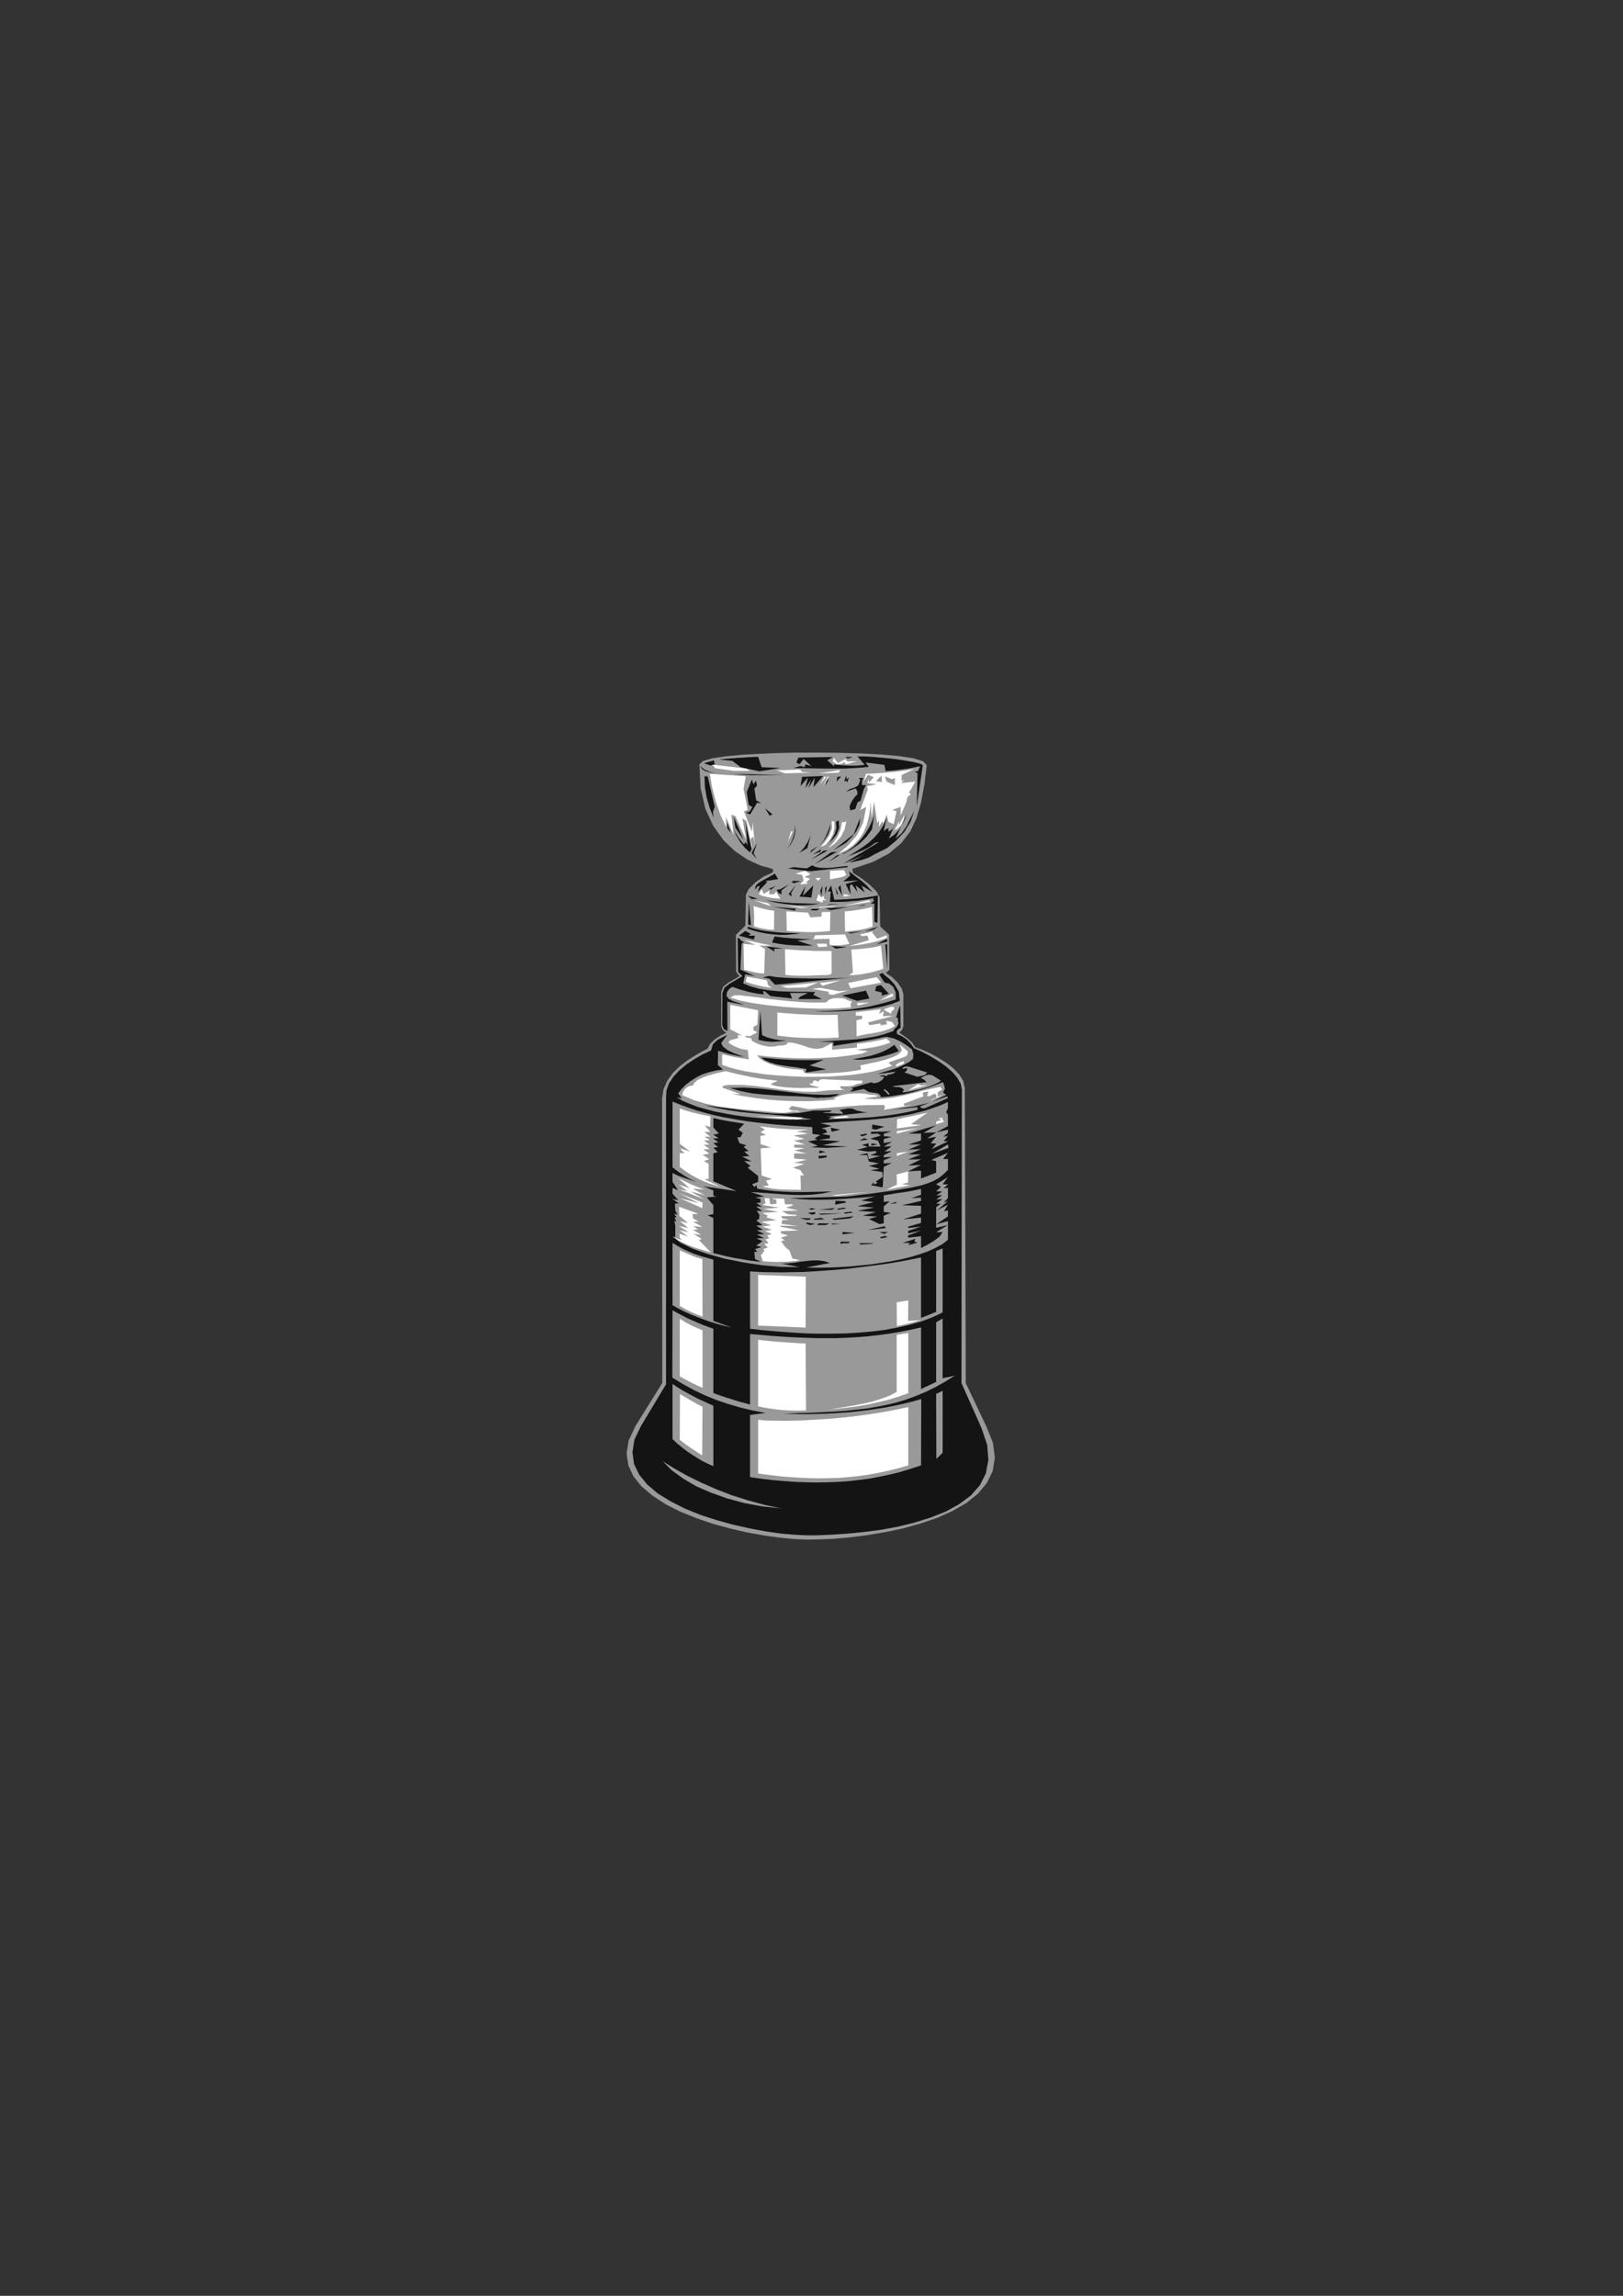 <?xml version="1.0" encoding="utf-8"?>
<!-- Created by UniConvertor 2.0rc4 (https://sk1project.net/) -->
<svg xmlns="http://www.w3.org/2000/svg" height="841.89pt" viewBox="0 0 595.276 841.89" width="595.276pt" version="1.1" xmlns:xlink="http://www.w3.org/1999/xlink" id="b0c66e1e-f612-11ea-a76b-dcc15c148e23">

<rect x="0" y="0" width="595.276" height="841.89" fill="#333333" stroke="none"/>

<g>
	<path style="fill:#999999;" d="M 256.526,280.329 L 257.75,279.105 261.134,278.097 265.958,277.377 271.934,276.801 278.486,276.441 285.038,276.153 291.23,276.009 296.486,276.009 301.886,276.009 308.51,276.081 315.638,276.297 322.838,276.657 329.462,277.233 334.934,278.025 338.606,279.177 339.902,280.617 339.038,287.817 337.814,294.297 336.158,299.985 333.854,304.953 330.47,309.273 326.006,313.017 320.102,316.113 312.614,318.633 312.758,319.353 312.83,320.073 315.854,322.017 319.022,324.465 321.542,326.985 322.622,329.073 322.838,339.729 326.078,342.753 326.222,355.641 324.926,356.793 327.158,358.305 329.246,360.321 330.758,362.553 331.334,364.569 331.334,376.305 330.902,377.601 329.822,378.681 331.478,379.833 332.99,380.913 334.43,382.209 335.654,384.009 338.03,384.873 340.838,386.097 343.79,387.681 346.814,389.553 349.55,391.641 351.782,393.945 353.294,396.393 353.87,398.985 354.23,507.201 361.718,522.969 364.166,529.017 364.886,534.561 364.094,539.457 361.934,543.849 358.694,547.737 354.374,551.193 349.262,554.145 343.574,556.665 337.382,558.753 330.902,560.553 324.278,561.921 317.726,563.001 311.462,563.793 305.558,564.297 300.23,564.513 295.694,564.585 291.158,564.369 285.974,563.865 280.286,563.073 274.166,561.993 267.902,560.553 261.566,558.825 255.446,556.737 249.542,554.361 244.142,551.625 239.39,548.529 235.358,545.145 232.334,541.401 230.462,537.369 229.814,532.905 230.606,528.153 233.054,522.969 242.918,507.129 242.846,402.945 243.35,399.417 244.79,396.249 246.806,393.441 249.326,390.993 252.062,388.905 254.87,387.105 257.39,385.665 259.55,384.513 260.486,382.713 262.286,381.057 264.374,379.689 266.39,378.753 265.094,377.745 264.518,376.305 264.518,363.777 265.238,361.833 267.038,360.393 269.198,359.169 271.286,357.945 270.494,357.081 269.99,356.289 269.918,342.825 273.374,339.441 273.59,328.137 274.598,326.049 277.118,323.529 280.214,321.369 283.166,320.073 283.67,319.353 283.31,318.633 278.774,317.337 274.094,315.177 269.486,312.081 265.238,307.977 261.566,302.793 258.686,296.529 256.958,289.041 256.526,280.329 Z M 285.326,318.561 L 282.014,317.841 279.71,316.761 278.27,315.177 277.55,312.873 279.638,312.873 279.782,314.961 281.006,316.473 282.95,317.409 284.966,317.841 285.038,316.905 283.094,316.041 282.302,316.257 281.654,316.113 281.078,315.825 280.574,315.465 280.07,313.449 280.43,311.289 279.782,312.225 275.966,298.689 278.126,295.089 282.374,299.841 283.238,307.401 283.238,299.697 284.246,303.657 283.958,298.833 286.766,299.337 286.19,309.921 285.758,310.857 285.038,311.721 284.174,312.369 283.238,312.873 283.814,310.857 284.75,309.057 285.182,300.345 284.822,303.513 284.462,306.969 283.454,310.065 280.934,312.081 280.574,313.233 281.078,314.385 282.158,314.097 282.95,313.377 283.238,314.025 284.174,313.017 285.182,312.297 287.774,300.489 289.646,301.209 288.422,310.425 285.326,313.593 284.606,314.313 283.814,315.897 288.206,312.225 287.702,313.233 286.838,314.097 286.046,315.033 285.83,316.257 286.334,316.401 286.838,314.817 289.646,311.865 291.446,308.481 292.238,304.593 292.094,300.417 290.798,303.945 290.15,300.489 285.83,296.745 286.478,295.377 285.326,294.369 284.894,292.065 282.59,290.049 284.102,289.833 287.774,291.849 284.894,288.753 286.19,287.025 285.326,286.377 284.246,288.897 282.95,288.033 283.094,286.521 282.014,288.033 282.59,284.865 292.67,284.649 291.23,288.753 294.11,284.361 293.318,288.753 295.982,285.081 294.686,289.041 295.262,291.201 298.358,293.361 297.782,294.153 300.734,296.169 299.294,296.673 299.294,297.969 301.31,297.969 301.022,296.169 301.958,295.665 301.526,295.017 304.622,294.873 305.918,293.865 302.822,289.545 303.974,289.185 304.838,284.865 306.638,285.729 305.918,288.249 308.078,285.585 307.574,288.753 308.798,287.025 310.454,286.881 310.742,288.033 308.942,287.817 310.31,289.185 309.086,289.401 309.302,290.337 306.638,289.689 309.302,294.585 308.654,295.233 308.294,296.169 309.302,296.673 310.094,297.321 310.598,297.897 311.246,298.545 311.894,298.905 312.614,298.833 312.686,300.345 313.118,299.121 313.478,297.969 313.766,299.985 313.406,302.145 312.758,304.233 311.822,306.177 305.27,311.289 307.79,308.913 309.374,307.041 310.598,304.593 311.246,302.001 310.814,299.337 309.302,300.129 306.422,299.193 303.614,300.993 299.15,300.057 297.566,301.425 297.926,301.857 300.302,301.209 300.806,304.449 301.526,302.433 302.966,303.009 303.974,301.857 303.47,304.305 302.534,306.465 301.094,308.409 299.006,310.065 296.918,310.209 298.214,302.865 297.134,304.881 296.702,303.801 295.406,307.833 293.75,310.857 291.662,313.233 289.142,315.465 289.142,314.817 289.502,314.241 288.134,315.105 287.774,316.545 288.71,316.041 289.286,317.985 285.974,318.489 289.862,319.281 288.134,324.321 286.694,324.321 285.254,324.177 283.886,323.817 282.806,323.097 285.83,322.953 286.118,322.233 285.542,320.433 285.326,318.561 Z" />
	<path style="fill:#141414;" d="M 295.478,563.001 L 291.23,562.785 286.262,562.353 280.79,561.561 274.958,560.481 268.91,559.113 262.862,557.457 256.886,555.513 251.198,553.209 245.942,550.545 241.262,547.665 237.374,544.353 234.422,540.753 232.55,536.865 231.974,532.545 232.694,527.937 235.07,522.969 244.286,507.633 244.286,402.441 244.43,399.849 245.366,397.257 247.022,394.809 249.182,392.505 251.774,390.345 254.654,388.401 257.678,386.673 260.774,385.233 261.494,382.929 263.15,381.345 265.094,380.337 266.75,379.473 264.518,382.497 265.166,383.793 266.822,385.089 269.414,386.313 272.942,387.537 270.134,387.105 267.182,386.457 264.806,385.737 263.366,385.305 263.294,390.561 265.166,392.217 262.502,392.577 259.91,393.225 257.534,394.017 255.374,395.097 253.358,396.393 251.558,397.761 250.046,399.273 248.75,400.929 250.046,402.801 248.102,402.369 250.334,403.665 252.854,404.745 255.662,405.825 258.686,406.689 261.926,407.553 265.31,408.201 268.766,408.849 272.294,409.353 275.894,409.785 279.422,410.073 282.878,410.361 286.19,410.505 289.43,410.577 292.454,410.577 295.19,410.577 297.71,410.433 293.534,409.785 289.286,409.353 284.966,408.921 280.574,408.561 276.11,408.201 271.718,407.769 267.254,407.121 262.862,406.329 258.398,405.321 263.366,405.969 268.406,406.617 273.518,407.337 278.63,407.913 283.67,408.345 288.71,408.417 293.606,408.057 298.286,407.265 305.054,407.193 304.694,407.553 304.118,407.841 303.398,407.841 302.606,407.841 301.814,408.057 309.302,408.489 308.798,407.697 307.862,407.049 309.446,406.761 311.102,406.473 312.686,406.545 314.126,407.193 316.502,407.769 319.022,407.985 321.686,407.841 324.35,407.553 327.014,407.049 329.75,406.545 332.414,406.113 335.078,405.753 340.838,404.385 337.382,405.753 338.102,406.401 339.254,406.401 347.678,402.657 347.39,402.009 341.918,404.025 347.03,401.505 345.878,400.569 346.598,399.201 346.238,397.833 345.878,396.825 343.286,397.833 340.478,398.841 337.598,399.705 334.646,400.497 331.622,401.217 328.598,401.721 325.574,402.153 322.694,402.369 323.126,402.153 322.406,401.145 321.254,400.785 319.814,400.641 318.518,400.353 316.862,399.345 315.638,399.561 314.414,399.849 313.046,400.137 311.678,400.281 312.974,399.345 312.182,398.985 320.822,396.537 319.382,396.897 320.606,397.257 322.118,396.897 323.486,396.105 324.35,394.881 323.486,394.737 322.55,394.809 323.126,394.449 323.774,394.305 324.494,394.377 325.07,394.665 325.718,394.089 326.654,393.945 327.662,393.657 328.526,393.009 321.83,393.873 323.486,393.297 325.214,392.793 326.942,392.289 328.67,391.713 330.326,391.065 331.91,390.273 333.494,389.409 334.862,388.329 335.006,386.601 334.502,384.801 332.342,383.217 330.254,381.921 327.95,380.841 325.214,380.193 323.342,380.481 322.622,380.697 320.822,381.057 318.374,381.489 315.422,381.993 312.398,382.497 309.59,382.929 307.286,383.289 305.702,383.577 305.63,382.137 300.374,381.993 303.758,381.777 307.214,381.561 310.67,381.345 314.126,381.129 317.582,380.697 320.966,380.121 324.35,379.257 327.59,378.105 328.166,377.241 329.03,376.377 329.534,375.369 329.318,374.145 329.39,373.425 328.67,373.065 329.39,370.761 330.182,368.601 330.326,376.881 329.174,377.673 328.886,378.321 329.03,379.185 330.902,380.049 332.486,381.129 333.926,382.569 335.222,384.369 338.246,385.737 341.342,387.393 344.294,389.193 346.958,391.065 349.334,393.153 351.134,395.241 352.358,397.401 352.79,399.561 352.646,507.201 359.99,523.689 362.078,529.881 362.51,535.425 361.574,540.321 359.414,544.641 356.102,548.385 351.854,551.553 346.886,554.289 341.27,556.521 335.294,558.393 329.03,559.905 322.694,561.057 316.43,561.849 310.382,562.425 304.766,562.785 299.726,563.001 295.478,563.001 Z" />
	<path style="fill:#999999;" d="M 275.102,541.689 L 275.102,518.865 280.79,518.145 275.966,517.209 271.43,516.129 267.038,514.833 262.79,513.393 258.686,511.737 254.582,509.793 250.622,507.633 246.59,505.185 246.662,480.489 248.606,481.569 250.406,482.505 252.206,483.441 254.006,484.233 255.806,485.025 257.678,485.817 259.622,486.537 261.638,487.257 261.638,510.801 263.294,511.449 264.95,512.025 266.678,512.601 268.406,513.105 270.134,513.681 271.862,514.185 273.518,514.617 275.102,515.049 275.102,489.201 279.422,489.561 283.598,489.921 287.702,490.209 291.662,490.425 295.55,490.569 299.366,490.713 303.182,490.713 306.926,490.713 310.598,490.569 314.342,490.353 318.086,490.065 321.902,489.633 325.718,489.129 329.678,488.481 333.71,487.689 337.814,486.753 337.814,509.361 343.358,506.769 343.358,484.881 345.734,483.513 345.734,505.401 350.198,504.465 346.598,506.697 342.998,508.713 339.47,510.441 336.014,511.881 332.486,513.177 328.958,514.257 325.43,515.121 321.758,515.841 318.014,516.489 314.126,516.921 310.166,517.353 305.99,517.641 301.67,517.857 297.134,518.073 292.382,518.217 287.414,518.433 290.294,518.505 293.246,518.577 296.198,518.577 299.294,518.505 302.39,518.433 305.486,518.289 308.654,518.073 311.894,517.857 315.062,517.497 318.302,517.137 321.614,516.633 324.854,516.129 328.094,515.481 331.406,514.761 334.646,513.969 337.886,513.033 337.814,537.369 334.07,538.593 330.326,539.745 326.582,540.681 322.766,541.473 319.022,542.193 315.206,542.697 311.318,543.129 307.43,543.417 303.542,543.561 299.582,543.633 295.622,543.561 291.59,543.417 287.558,543.129 283.454,542.769 279.278,542.265 275.102,541.689 Z" />
	<path style="fill:#ffffff;" d="M 278.054,540.321 L 278.054,520.665 279.134,520.737 280.646,520.881 282.662,520.953 284.966,520.953 287.702,521.025 290.798,520.953 294.182,520.881 297.854,520.665 301.742,520.449 305.774,520.161 310.094,519.729 314.558,519.225 319.094,518.577 323.702,517.857 328.382,516.993 333.134,515.985 333.134,537.369 329.318,538.449 325.574,539.385 321.83,540.177 318.158,540.825 314.486,541.329 310.886,541.689 307.286,541.977 303.83,542.049 300.374,542.121 296.99,542.049 293.678,541.905 290.366,541.689 287.198,541.473 284.102,541.113 281.006,540.753 278.054,540.321 Z" />
	<path style="fill:#999999;" d="M 261.638,537.657 L 259.838,536.865 257.894,535.929 255.95,534.777 254.006,533.553 252.062,532.257 250.19,530.817 248.318,529.305 246.662,527.721 246.662,507.489 248.462,508.713 250.334,509.865 252.278,510.945 254.15,511.953 256.094,512.961 257.966,513.825 259.838,514.689 261.638,515.481 261.638,537.657 Z" />
	<path style="fill:#ffffff;" d="M 257.534,533.697 L 255.518,532.401 253.43,531.033 251.414,529.593 249.326,528.009 249.398,511.233 251.486,512.457 253.574,513.681 255.59,514.833 257.678,515.913 257.534,533.697 Z" />
	<path style="fill:#999999;" d="M 343.358,511.161 L 345.734,510.009 345.734,532.761 343.43,534.993 343.358,511.161 Z" />
	<path style="fill:#ffffff;" d="M 304.046,516.921 L 306.998,516.417 310.166,515.913 313.478,515.337 316.862,514.689 320.174,513.897 323.342,512.889 326.294,511.809 328.886,510.441 328.886,489.489 333.134,488.841 333.134,510.873 329.534,512.169 326.006,513.249 322.478,514.113 319.022,514.905 315.422,515.553 311.822,516.057 308.006,516.489 304.046,516.921 Z" />
	<path style="fill:#ffffff;" d="M 278.054,515.697 L 278.054,491.289 280.286,491.577 282.446,491.793 284.678,492.009 286.838,492.153 288.998,492.297 291.158,492.441 293.318,492.585 295.478,492.657 295.622,517.209 293.246,517.281 291.014,517.281 288.926,517.209 286.838,517.065 284.822,516.849 282.662,516.561 280.43,516.201 278.054,515.697 Z" />
	<path style="fill:#ffffff;" d="M 249.326,504.753 L 249.326,483.585 251.414,484.881 253.502,486.033 255.59,486.969 257.678,487.833 257.678,508.929 255.59,507.993 253.502,506.985 251.342,505.833 249.326,504.753 Z" />
	<path style="fill:#999999;" d="M 275.102,487.257 L 275.102,466.233 278.774,466.449 282.518,466.521 286.406,466.593 290.366,466.521 294.326,466.449 298.358,466.233 302.462,465.945 306.566,465.657 310.598,465.297 314.702,464.793 318.734,464.289 322.694,463.785 326.582,463.209 330.47,462.561 334.214,461.841 337.814,461.121 337.814,483.297 343.358,481.065 343.358,458.745 345.734,457.809 345.734,481.281 341.918,483.081 337.886,484.593 333.566,485.817 329.102,486.825 324.494,487.689 319.742,488.265 314.918,488.697 310.094,488.985 305.27,489.057 300.518,489.057 295.838,488.985 291.302,488.697 286.91,488.409 282.734,488.049 278.774,487.689 275.102,487.257 Z" />
	<path style="fill:#ffffff;" d="M 278.054,486.105 L 278.054,467.529 295.55,468.177 295.478,486.825 278.054,486.105 Z" />
	<path style="fill:#ffffff;" d="M 328.958,486.249 L 328.886,477.537 333.134,476.889 333.062,484.377 337.814,484.089 335.582,484.665 333.35,485.313 331.19,485.817 328.958,486.249 Z" />
	<path style="fill:#999999;" d="M 246.662,478.617 L 246.662,455.793 248.606,456.945 250.55,458.025 252.422,458.889 254.294,459.681 256.166,460.329 257.966,460.905 259.838,461.409 261.638,461.913 261.638,484.377 268.19,486.753 265.598,486.177 262.718,485.385 259.694,484.449 256.598,483.297 253.646,482.145 250.91,480.921 248.534,479.697 246.662,478.617 Z" />
	<path style="fill:#ffffff;" d="M 249.326,478.905 L 249.326,458.529 251.486,459.465 253.502,460.329 255.518,461.121 257.606,461.697 257.678,482.793 255.518,482.001 253.502,481.137 251.486,480.129 249.326,478.905 Z" />
	<path style="fill:#ffffff;" d="M 344.222,473.001 L 344.51,460.329 344.222,473.001 Z" />
	<path style="fill:#999999;" d="M 246.662,453.489 L 247.67,453.633 247.67,449.241 247.31,447.657 248.102,447.945 247.382,446.433 248.102,446.433 247.31,445.065 248.534,445.425 247.742,444.129 247.526,441.393 248.894,441.249 246.662,439.665 248.75,440.097 246.662,437.721 246.662,435.633 248.678,436.425 246.662,433.401 246.662,430.161 248.75,431.169 251.054,431.961 253.358,432.753 255.59,433.473 253.286,432.465 251.054,431.169 248.822,429.729 246.662,428.073 246.662,403.953 249.542,405.105 252.422,406.185 255.446,407.193 258.47,408.057 261.566,408.849 264.734,409.569 267.902,410.145 271.142,410.721 274.454,411.225 277.766,411.657 281.078,412.017 284.462,412.377 287.774,412.665 291.158,412.881 294.542,413.097 297.926,413.313 297.998,415.833 300.878,416.193 298.79,417.417 299.798,417.993 296.342,418.569 299.942,420.153 297.494,420.729 303.254,420.945 310.958,420.441 301.67,420.009 308.15,418.497 300.374,417.993 304.406,417.417 304.406,416.337 301.454,415.905 303.398,415.257 302.75,414.177 301.238,413.817 305.054,412.881 300.878,411.873 303.758,411.657 306.71,411.441 309.662,411.225 312.614,411.081 315.566,410.865 318.59,410.649 321.614,410.361 324.638,410.073 327.59,409.713 330.542,409.209 333.494,408.705 336.446,407.985 339.326,407.265 342.134,406.329 344.942,405.321 347.678,404.097 347.678,406.329 347.03,407.913 347.678,408.705 347.678,412.953 343.358,415.257 347.678,414.249 347.678,415.401 345.95,416.841 347.678,416.553 346.166,418.425 347.678,418.569 341.774,421.377 343.358,419.361 341.342,419.217 343.358,416.841 340.046,417.489 343.358,415.257 338.75,415.401 343.358,412.665 333.206,415.689 337.814,415.689 337.814,418.209 333.134,419.721 337.814,419.649 333.134,421.593 337.814,421.377 333.134,423.321 337.814,423.321 333.134,425.193 337.814,425.121 333.134,427.425 337.814,427.209 333.134,429.513 337.814,429.297 337.814,432.177 343.358,430.017 343.358,425.841 341.63,425.337 347.678,422.745 345.878,425.049 347.678,424.977 347.678,429.009 346.094,430.593 344.366,431.961 342.422,433.041 340.334,433.905 338.102,434.625 335.87,435.129 333.566,435.633 331.334,435.993 328.742,436.425 326.222,436.785 323.558,437.145 320.966,437.505 318.302,437.865 315.71,438.153 313.046,438.513 310.454,438.801 289.574,439.377 293.462,439.737 297.35,439.953 301.238,439.953 305.198,439.881 309.086,439.665 313.046,439.377 317.006,439.089 320.966,438.729 315.854,440.241 320.462,440.817 314.558,442.329 320.606,442.833 314.558,443.985 321.254,444.489 316.358,445.785 321.758,446.145 318.734,447.009 322.55,448.881 324.134,448.593 324.134,445.785 326.654,444.777 324.134,444.417 324.134,442.401 326.294,440.529 324.134,440.745 324.134,438.369 325.214,438.153 326.654,437.937 328.31,437.649 330.254,437.361 332.27,437.073 334.214,436.713 336.086,436.353 337.814,435.993 337.814,438.153 334.214,439.377 337.814,439.161 337.814,440.385 330.83,441.969 337.814,442.185 337.814,445.065 331.19,447.153 337.814,446.505 337.814,448.449 333.062,449.817 333.134,450.321 337.814,449.817 333.062,451.401 333.134,452.265 337.814,451.257 333.062,453.057 333.134,453.849 337.814,453.345 337.814,457.665 340.046,456.513 342.494,455.073 344.582,453.489 345.734,451.833 343.358,451.833 347.678,449.241 343.358,450.249 343.358,442.689 344.942,441.465 343.358,441.393 345.662,439.665 343.358,439.881 345.59,438.225 343.358,438.441 345.59,436.929 343.358,436.857 345.086,435.273 343.358,434.265 347.678,431.673 345.734,434.265 347.678,434.337 346.094,435.777 347.678,435.561 347.678,439.377 346.094,440.961 347.678,440.457 344.87,442.833 343.358,443.985 347.678,441.753 346.238,444.201 347.678,443.841 347.678,446.073 343.358,448.953 347.678,447.801 347.678,454.641 345.662,456.225 343.142,457.593 340.334,458.889 337.238,459.969 333.854,460.977 330.326,461.841 326.582,462.561 322.838,463.137 318.95,463.713 315.134,464.073 311.462,464.433 307.862,464.649 304.406,464.793 301.238,464.865 298.286,464.865 295.766,464.793 304.406,463.137 302.39,462.489 300.302,462.201 298.07,462.201 295.838,462.417 293.462,462.705 291.158,463.065 288.854,463.281 286.622,463.353 293.246,464.649 286.622,464.577 279.638,464.001 272.582,462.921 265.742,461.553 259.478,459.825 254.006,457.881 249.614,455.721 246.662,453.489 Z" />
	<path style="fill:#ffffff;" d="M 279.782,462.489 L 279.062,460.329 280.43,458.601 279.926,458.097 281.582,457.449 280.286,456.153 281.942,455.865 280.718,454.497 282.086,454.137 281.366,453.057 283.094,452.481 280.574,451.473 283.094,450.969 279.566,449.817 282.806,449.313 279.206,448.017 284.75,447.441 281.078,446.433 281.582,445.785 279.566,444.777 285.542,444.417 279.926,443.337 285.758,442.833 279.638,441.897 280.79,441.249 280.43,439.377 282.158,439.449 282.518,441.609 284.75,441.465 284.75,439.953 283.598,439.665 283.742,440.817 283.454,439.449 287.63,439.593 287.918,441.609 290.438,441.609 290.942,441.969 288.278,442.833 292.742,443.913 286.766,444.129 288.926,445.281 292.238,445.497 291.95,445.857 286.478,446.001 286.91,446.793 289.574,447.297 286.91,447.441 286.622,448.809 292.598,449.601 286.262,449.457 286.19,449.817 292.958,451.185 286.406,451.473 286.406,452.265 288.998,453.057 286.406,453.849 287.774,454.785 286.478,455.145 287.918,457.161 289.574,458.601 290.582,461.481 293.39,462.129 291.662,462.417 289.934,462.561 288.206,462.705 286.478,462.705 284.822,462.777 283.094,462.705 281.438,462.633 279.782,462.489 Z" />
	<path style="fill:#141414;" d="M 279.134,462.705 L 276.83,462.489 274.526,462.201 272.222,461.769 269.918,461.409 267.686,460.977 265.526,460.473 263.51,459.969 261.638,459.537 261.638,446.649 259.55,445.641 261.638,445.209 261.638,441.897 259.19,439.089 262.79,438.801 261.638,438.513 261.638,436.569 258.038,435.057 270.206,436.785 261.638,433.185 261.638,422.961 263.222,422.457 261.638,420.873 263.366,420.657 261.638,419.217 263.51,418.857 261.494,417.489 263.582,417.417 261.638,416.049 263.654,415.689 261.638,413.457 261.638,410.001 264.446,410.649 267.182,411.153 269.99,411.585 272.942,412.089 270.854,414.249 272.438,415.401 271.574,417.057 270.422,417.057 271.214,419.217 273.734,420.009 272.726,420.585 274.526,422.097 272.942,422.313 274.886,423.969 272.222,424.113 275.678,425.913 272.942,425.769 275.246,427.569 274.238,428.217 278.054,431.241 278.054,433.401 275.894,434.265 276.686,435.345 277.406,434.553 277.766,435.921 281.006,436.425 284.318,436.785 287.774,437.001 291.23,437.145 294.758,437.145 298.286,437.073 301.814,437.001 305.27,436.929 301.598,437.649 297.926,438.081 294.182,438.225 290.438,438.153 286.694,437.937 282.95,437.649 279.134,437.361 275.39,437.145 280.286,438.729 277.046,439.161 278.918,439.665 278.99,440.961 277.406,441.177 279.566,442.545 277.334,442.401 279.566,444.129 277.55,443.985 278.558,445.497 278.414,447.009 277.406,447.585 279.638,449.241 277.334,449.457 279.854,450.969 277.55,451.185 280.43,452.553 277.55,452.697 280.214,453.993 277.478,454.137 279.638,455.145 277.334,456.801 279.35,457.305 276.974,458.025 277.766,459.105 276.686,459.033 276.902,461.697 279.134,462.705 Z" />
	<path style="fill:#ffffff;" d="M 260.702,459.249 L 258.686,458.673 256.742,458.097 255.014,457.593 253.358,456.945 251.774,456.297 250.19,455.577 248.75,454.785 247.31,453.849 250.046,454.785 249.326,453.849 249.182,452.409 252.422,453.489 249.254,451.113 252.566,451.905 249.038,449.601 252.422,450.321 249.326,447.801 252.35,448.521 249.182,445.857 249.038,442.545 256.238,445.137 254.006,445.209 254.222,446.793 256.238,447.945 254.15,448.017 257.678,449.961 254.222,449.601 256.022,450.825 254.15,450.969 257.174,452.841 254.366,452.481 257.318,454.281 256.382,454.785 260.702,459.249 Z" />
	<path style="fill:#141414;" d="M 333.062,456.657 L 333.854,455.793 331.046,455.793 335.726,454.281 335.366,455.289 336.518,455.649 333.062,456.657 Z" />
	<path style="fill:#141414;" d="M 315.638,456.369 L 315.134,455.865 320.606,455.865 319.382,456.153 318.158,456.225 316.934,456.297 315.638,456.369 Z" />
	<path style="fill:#141414;" d="M 308.51,456.153 L 308.222,455.793 308.51,455.289 311.822,455.433 311.246,455.865 310.382,455.937 309.446,455.865 308.51,456.153 Z" />
	<path style="fill:#141414;" d="M 294.398,454.641 L 289.646,453.849 294.398,454.641 Z" />
	<path style="fill:#141414;" d="M 323.126,454.137 L 322.838,453.705 324.638,453.201 325.502,453.633 323.126,454.137 Z" />
	<path style="fill:#141414;" d="M 309.014,452.625 L 309.014,451.761 313.478,452.121 309.014,452.625 Z" />
	<path style="fill:#141414;" d="M 324.35,452.481 L 322.478,451.833 325.646,451.761 324.35,452.481 Z" />
	<path style="fill:#141414;" d="M 318.086,451.113 L 324.35,449.673 324.998,450.321 318.086,451.113 Z" />
	<path style="fill:#141414;" d="M 297.134,449.241 L 295.766,448.809 295.766,448.305 299.006,448.809 297.134,449.241 Z" />
	<path style="fill:#141414;" d="M 299.654,449.241 L 300.302,448.593 304.262,448.665 302.75,449.241 299.654,449.241 Z" />
	<path style="fill:#141414;" d="M 305.126,449.025 L 305.054,448.665 308.222,448.809 305.126,449.025 Z" />
	<path style="fill:#141414;" d="M 295.55,447.297 L 293.39,446.649 297.422,446.793 296.918,447.297 295.55,447.297 Z" />
	<path style="fill:#141414;" d="M 298.646,447.297 L 298.502,446.937 301.238,446.577 302.318,447.153 298.646,447.297 Z" />
	<path style="fill:#141414;" d="M 306.134,447.297 L 305.126,446.937 310.742,446.289 313.262,446.001 311.75,446.793 306.134,447.297 Z" />
	<path style="fill:#141414;" d="M 258.542,445.497 L 255.518,444.273 258.542,445.497 Z" />
	<path style="fill:#141414;" d="M 297.782,445.425 L 296.27,444.777 299.006,444.489 299.006,445.137 297.782,445.425 Z" />
	<path style="fill:#141414;" d="M 301.238,445.425 L 300.158,445.065 309.014,444.921 301.238,445.425 Z" />
	<path style="fill:#141414;" d="M 309.806,445.065 L 309.662,444.633 312.11,444.345 312.83,444.633 309.806,445.065 Z" />
	<path style="fill:#ffffff;" d="M 258.182,444.489 L 250.334,441.465 258.182,444.489 Z" />
	<path style="fill:#141414;" d="M 297.71,443.625 L 296.63,443.337 297.422,443.049 299.15,443.265 297.71,443.625 Z" />
	<path style="fill:#141414;" d="M 300.374,443.625 L 306.35,442.977 305.126,443.625 300.374,443.625 Z" />
	<path style="fill:#141414;" d="M 307.286,443.625 L 307.07,443.265 309.446,442.833 310.454,443.121 307.286,443.625 Z" />
	<path style="fill:#ffffff;" d="M 249.326,439.377 L 256.382,441.249 249.182,437.649 257.678,440.961 257.606,443.049 249.326,439.377 Z" />
	<path style="fill:#141414;" d="M 306.278,441.753 L 306.494,440.313 309.806,440.457 310.454,440.961 306.278,441.753 Z" />
	<path style="fill:#141414;" d="M 326.294,441.465 L 328.67,440.745 328.742,441.249 326.294,441.465 Z" />
	<path style="fill:#ffffff;" d="M 258.398,439.809 L 249.038,436.137 252.206,436.785 248.894,434.409 252.926,435.705 248.75,432.033 251.126,433.185 253.43,434.265 255.806,435.273 258.326,436.137 254.15,435.921 258.47,438.297 253.214,436.857 258.398,439.809 Z" />
	<path style="fill:#ffffff;" d="M 307.07,438.513 L 304.838,438.297 318.518,437.073 307.07,438.513 Z" />
	<path style="fill:#ffffff;" d="M 279.566,435.129 L 281.942,434.697 280.934,432.969 283.094,432.321 279.35,431.097 278.99,421.089 282.734,420.801 278.99,419.577 278.918,416.553 280.934,416.193 278.918,415.185 280.574,414.177 278.558,413.025 280.934,413.313 283.31,413.601 285.686,413.817 288.062,413.961 290.294,414.105 292.526,414.177 294.758,414.249 296.846,414.249 292.094,414.897 296.342,415.689 291.086,416.409 295.046,417.633 291.158,418.281 295.262,419.649 291.302,419.793 291.302,420.801 295.118,421.017 291.302,421.881 295.766,422.961 291.302,422.961 291.23,424.833 295.91,425.265 291.158,426.417 295.046,426.777 290.798,428.217 293.462,429.009 294.902,431.097 293.606,430.953 293.75,436.353 291.806,436.281 289.934,436.281 288.062,436.209 286.262,436.137 284.462,435.993 282.806,435.777 281.15,435.489 279.566,435.129 Z" />
	<path style="fill:#ffffff;" d="M 325.142,436.281 L 328.958,434.409 328.886,430.665 333.062,429.585 333.062,433.617 330.83,434.265 333.854,434.625 325.142,436.281 Z" />
	<path style="fill:#141414;" d="M 323.126,435.345 L 319.526,434.625 320.462,433.617 320.606,434.409 321.83,433.761 321.254,433.257 323.774,431.529 323.63,429.801 319.31,429.153 322.55,428.577 318.734,427.569 322.334,426.633 318.662,425.913 318.086,423.609 314.99,423.537 318.158,422.889 318.662,425.049 322.838,423.897 319.166,423.609 321.47,422.745 321.254,422.097 318.374,422.313 314.342,421.665 318.302,420.585 316.142,419.865 318.518,419.217 318.662,420.441 322.982,420.441 322.046,418.281 319.166,417.561 323.126,416.409 321.902,415.689 319.382,415.833 319.526,415.041 326.942,414.897 324.134,415.761 324.134,416.625 327.014,416.913 324.134,417.705 324.134,419.145 327.158,418.713 324.134,420.441 327.014,420.369 324.422,422.241 327.086,422.169 324.134,423.609 324.134,424.401 327.086,424.257 324.134,425.481 324.134,426.633 327.014,426.489 324.134,427.929 323.774,435.345 323.126,435.345 Z" />
	<path style="fill:#ffffff;" d="M 264.086,435.129 L 262.07,434.553 260.126,433.977 258.254,433.257 256.382,432.393 254.582,431.457 252.854,430.449 251.054,429.225 249.326,427.929 249.326,422.817 251.054,422.961 249.326,421.089 253.07,422.241 249.326,419.433 249.326,406.473 251.99,407.409 254.726,408.129 257.534,408.777 260.558,409.353 260.486,413.241 258.47,412.665 260.486,415.041 258.326,415.113 260.558,416.841 258.326,416.841 260.342,418.065 258.182,418.281 260.198,419.721 258.11,419.793 260.27,421.377 257.966,421.521 260.198,423.033 257.678,423.465 260.126,425.049 258.182,425.769 259.91,426.777 259.91,432.249 258.398,432.465 264.086,435.129 Z" />
	<path style="fill:#141414;" d="M 300.374,424.833 L 300.158,423.897 303.182,423.753 303.182,424.401 300.374,424.833 Z" />
	<path style="fill:#999999;" d="M 341.63,423.177 L 347.678,419.649 347.894,420.945 341.63,423.177 Z" />
	<path style="fill:#ffffff;" d="M 328.958,423.897 L 328.958,422.889 333.134,422.313 328.958,423.897 Z" />
	<path style="fill:#141414;" d="M 300.374,422.889 L 300.59,421.881 302.822,422.457 300.374,422.889 Z" />
	<path style="fill:#141414;" d="M 319.526,420.153 L 319.67,419.289 321.83,419.649 319.526,420.153 Z" />
	<path style="fill:#141414;" d="M 315.134,418.281 L 317.006,417.345 318.302,417.921 315.134,418.281 Z" />
	<path style="fill:#141414;" d="M 316.142,416.697 L 315.35,416.193 317.726,415.689 318.014,416.121 316.142,416.697 Z" />
	<path style="fill:#ffffff;" d="M 328.958,415.689 L 328.958,414.753 336.806,413.673 328.958,415.689 Z" />
	<path style="fill:#141414;" d="M 305.054,415.041 L 304.694,413.529 308.15,414.249 305.054,415.041 Z" />
	<path style="fill:#ffffff;" d="M 328.958,413.817 L 329.03,410.433 340.118,408.057 334.142,412.233 337.814,412.593 328.958,413.817 Z" />
	<path style="fill:#141414;" d="M 321.254,414.249 L 319.814,413.961 319.958,412.377 324.35,413.169 321.254,414.249 Z" />
	<path style="fill:#ffffff;" d="M 343.358,412.233 L 343.358,411.297 345.374,410.649 344.222,410.217 345.374,409.785 346.238,411.441 343.358,412.233 Z" />
	<path style="fill:#ffffff;" d="M 289.646,410.433 L 277.118,409.353 294.398,409.785 293.462,410.361 292.238,410.505 290.942,410.361 289.646,410.433 Z" />
	<path style="fill:#999999;" d="M 303.758,410.433 L 305.126,409.569 303.182,409.497 336.518,405.969 336.518,406.977 332.414,407.913 328.382,408.633 324.278,409.209 320.174,409.641 316.07,409.929 311.966,410.145 307.862,410.289 303.758,410.433 Z" />
	<path style="fill:#ffffff;" d="M 306.134,410.145 L 305.846,409.713 310.31,409.209 311.534,409.713 306.134,410.145 Z" />
	<path style="fill:#ffffff;" d="M 323.198,408.921 L 335.87,406.401 323.198,408.921 Z" />
	<path style="fill:#ffffff;" d="M 286.262,408.057 L 281.798,407.625 277.19,407.193 272.51,406.833 267.83,406.329 263.222,405.681 258.686,404.673 254.366,403.377 250.19,401.577 250.622,400.209 251.414,399.129 252.638,398.337 254.15,398.049 254.726,396.969 255.878,396.033 257.534,395.241 259.406,394.521 261.422,393.945 263.294,393.441 264.95,393.081 266.102,392.793 268.406,393.369 270.782,393.945 273.158,394.449 275.534,394.953 277.982,395.385 280.358,395.745 282.806,396.033 285.254,396.321 282.59,397.545 284.03,398.121 286.046,398.481 288.566,398.769 291.23,398.913 293.966,398.985 296.558,398.913 298.862,398.913 300.59,398.841 299.726,398.481 298.718,398.265 297.638,398.049 296.774,397.329 297.998,397.329 298.286,396.321 299.222,396.177 300.086,396.681 300.806,395.889 301.886,395.745 303.182,395.817 304.406,395.889 316.358,396.321 316.142,397.185 315.422,397.329 314.558,397.401 312.758,398.121 311.102,398.337 309.59,398.337 308.006,398.337 308.654,399.345 309.95,399.633 303.614,399.849 299.222,400.353 294.83,400.353 290.294,399.993 285.758,399.417 281.222,398.769 276.614,398.193 272.078,397.833 267.542,397.833 266.822,397.905 266.03,397.977 265.31,398.193 264.878,398.841 271.646,401.217 268.478,401.145 272.87,402.009 277.55,402.729 282.374,403.305 287.27,403.665 292.166,403.809 297.062,403.809 301.886,403.593 306.494,403.161 305.702,402.873 306.998,402.225 308.51,401.649 310.022,401.289 311.678,401.073 313.334,400.929 314.99,400.929 316.574,401.001 318.158,401.217 319.094,401.433 320.102,401.505 321.182,401.577 322.19,401.865 320.966,402.225 316.862,402.801 320.39,403.089 323.99,402.945 327.518,402.513 331.046,401.793 334.574,401.001 338.03,400.065 341.486,399.273 344.87,398.553 345.59,399.489 344.006,400.497 343.862,402.009 345.734,401.505 341.126,403.737 341.99,403.089 343.214,402.657 343.502,401.937 343.214,401.145 342.35,401.217 341.63,401.649 340.838,402.009 339.902,401.865 340.334,401.145 340.478,400.281 338.606,400.569 338.462,401.289 338.75,402.009 331.478,404.745 331.694,405.537 334.79,405.177 324.206,406.977 324.566,405.969 324.206,405.177 315.998,405.321 296.63,406.761 290.438,405.537 289.358,406.545 290.15,407.193 291.23,407.265 292.454,407.337 293.462,407.697 292.814,407.697 291.086,407.553 289.574,407.769 288.062,408.057 286.478,408.057 286.262,408.057 Z" />
	<path style="fill:#141414;" d="M 293.966,403.377 L 290.942,403.233 293.966,403.377 Z" />
	<path style="fill:#141414;" d="M 300.158,402.657 L 296.126,402.225 292.094,402.009 287.99,401.865 283.958,401.649 279.854,401.361 275.75,400.929 271.718,400.137 267.686,398.985 272.654,398.841 277.694,399.129 282.734,399.633 287.846,400.281 292.958,400.929 298.07,401.361 303.11,401.505 308.006,401.145 306.35,401.937 304.55,402.369 302.606,402.513 300.59,402.513 300.158,402.657 Z" />
	<path style="fill:#999999;" d="M 325.862,401.505 L 324.134,399.633 324.35,399.345 325.286,399.993 326.294,401.145 325.862,401.505 Z" />
	<path style="fill:#999999;" d="M 331.19,400.569 L 330.974,400.353 331.622,399.705 330.758,398.913 329.678,398.625 328.454,398.625 327.158,398.337 339.83,396.825 338.966,395.961 337.742,395.313 338.606,394.809 339.614,394.305 340.694,394.089 341.918,394.305 345.158,396.321 343.718,397.185 342.134,397.905 340.478,398.553 338.75,399.057 336.95,399.561 335.15,399.921 333.35,400.281 331.622,400.569 331.19,400.569 Z" />
	<path style="fill:#ffffff;" d="M 333.134,399.849 L 336.734,397.545 337.814,398.049 340.334,397.833 333.134,399.849 Z" />
	<path style="fill:#141414;" d="M 296.99,398.985 L 290.222,398.337 296.99,398.985 Z" />
	<path style="fill:#ffffff;" d="M 264.878,390.489 L 264.878,386.601 267.326,387.177 269.774,387.681 272.222,388.113 274.67,388.473 274.238,385.017 272.15,384.729 269.918,383.937 268.118,383.001 267.182,382.281 267.614,381.633 268.694,381.201 269.99,380.913 270.854,380.625 270.566,379.545 272.222,379.761 267.83,377.457 267.83,368.457 270.35,368.961 272.942,369.465 275.534,369.969 278.054,370.473 277.766,375.801 276.326,376.521 276.326,377.817 277.766,378.537 275.102,379.977 273.23,379.833 273.806,380.481 274.742,380.553 275.534,380.769 275.75,381.633 277.55,382.641 279.638,383.361 281.798,383.793 283.958,383.793 285.542,383.433 287.054,383.361 288.278,383.145 288.998,382.281 290.582,382.353 292.166,382.713 293.678,383.145 295.19,383.649 296.702,384.153 298.214,384.513 299.87,384.585 301.526,384.369 305.126,382.569 305.198,384.945 314.342,384.153 314.27,382.785 317.078,382.425 319.814,381.993 322.478,381.489 325.142,380.841 326.654,382.281 324.782,382.929 323.126,383.433 321.542,383.793 320.102,384.081 318.662,384.297 317.294,384.513 315.782,384.729 314.126,385.017 318.374,385.449 316.142,386.385 311.246,387.105 306.35,387.681 301.454,387.969 296.486,388.113 291.662,388.041 286.838,387.825 282.23,387.465 277.694,386.961 278.702,388.185 280.286,389.193 282.374,390.129 284.75,390.849 287.27,391.497 289.79,391.929 292.238,392.145 294.47,392.289 294.902,393.369 296.126,393.657 298.574,393.657 300.95,393.657 303.398,393.585 305.774,393.441 308.222,393.297 310.67,393.081 313.118,392.721 315.638,392.289 315.782,391.641 315.494,390.705 316.934,390.417 319.238,389.913 321.974,389.337 324.926,388.545 327.59,387.609 329.678,386.529 330.758,385.305 330.47,384.009 330.182,383.721 329.966,383.001 332.918,385.521 332.918,386.529 332.27,387.393 325.862,389.625 327.158,390.849 323.99,391.929 320.462,392.865 316.574,393.585 312.47,394.161 308.078,394.521 303.614,394.809 299.006,394.881 294.47,394.881 289.934,394.665 285.47,394.377 281.222,394.017 277.262,393.441 273.518,392.865 270.206,392.145 267.326,391.353 264.878,390.489 Z" />
	<path style="fill:#999999;" d="M 336.518,394.881 L 331.766,393.297 332.558,392.577 332.846,391.641 330.974,392.001 331.19,391.497 331.766,391.209 332.558,391.065 333.206,391.137 340.046,393.297 339.47,394.017 338.678,394.377 337.742,394.593 336.734,394.809 336.518,394.881 Z" />
	<path style="fill:#141414;" d="M 295.478,393.297 L 295.766,392.001 293.822,391.713 291.662,391.353 289.286,391.065 286.91,390.705 284.534,390.273 282.446,389.625 280.574,388.833 279.134,387.753 281.87,388.041 284.822,388.329 287.918,388.545 291.014,388.689 294.11,388.761 296.99,388.761 299.726,388.761 302.174,388.617 296.918,390.705 302.966,392.145 295.478,393.297 Z" />
	<path style="fill:#ffffff;" d="M 328.814,390.993 L 328.454,390.849 328.958,390.201 329.678,389.769 330.47,389.409 331.334,389.193 331.622,389.625 331.262,390.129 330.614,390.417 329.894,390.633 329.174,390.993 328.814,390.993 Z" />
	<path style="fill:#141414;" d="M 312.686,388.473 L 314.99,388.041 317.15,387.609 319.238,387.177 321.182,386.601 323.054,385.953 324.782,385.161 326.438,384.225 328.022,383.145 329.678,385.449 327.806,386.169 325.79,386.817 323.63,387.393 321.398,387.897 319.166,388.257 316.934,388.545 314.774,388.617 312.686,388.473 Z" />
	<path style="fill:#141414;" d="M 278.198,381.345 L 278.918,370.761 279.494,379.617 281.366,380.409 283.454,380.985 285.758,381.417 288.422,381.561 285.614,381.921 283.094,382.065 280.718,381.849 278.198,381.345 Z" />
	<path style="fill:#ffffff;" d="M 285.11,379.761 L 285.11,371.265 287.054,371.481 289.358,371.625 292.022,371.841 294.974,371.985 297.998,372.129 301.094,372.201 304.19,372.201 307.214,372.129 307.574,380.481 304.406,380.625 301.526,380.697 298.934,380.697 296.342,380.625 293.822,380.553 291.158,380.409 288.278,380.121 285.11,379.761 Z" />
	<path style="fill:#141414;" d="M 264.878,375.945 L 264.95,364.137 265.742,362.193 267.758,360.609 270.134,359.241 272.294,357.945 270.71,356.433 270.566,343.905 271.214,344.121 271.574,344.625 272.078,345.129 272.87,345.417 272.006,346.065 271.574,355.569 276.902,357.945 273.302,357.297 272.582,360.609 275.39,361.761 278.558,362.625 281.942,363.129 285.47,363.489 289.07,363.633 292.598,363.705 295.91,363.705 299.006,363.777 298.286,364.785 301.454,366.369 292.742,366.369 293.462,365.505 296.342,364.137 289.79,364.137 290.51,366.153 282.662,365.289 280.43,363.489 279.782,363.489 280.214,364.641 278.702,364.497 277.262,364.281 275.822,363.993 274.454,363.705 273.014,363.273 271.574,362.913 270.134,362.409 268.622,361.905 267.542,362.553 266.678,363.777 266.462,365.145 267.254,366.297 268.622,367.017 270.062,367.521 271.502,367.953 272.942,368.457 271.142,368.169 269.558,367.881 268.118,367.593 266.75,367.305 266.822,378.105 265.454,377.313 264.878,375.945 Z" />
	<path style="fill:#ffffff;" d="M 314.198,380.049 L 314.126,374.145 316.214,373.641 316.214,372.489 313.91,372.489 313.91,371.193 321.182,370.329 323.126,370.113 322.334,371.769 324.134,370.833 323.846,372.633 327.878,372.489 318.374,374.937 318.878,375.945 322.982,375.297 322.982,376.017 325.358,375.585 324.998,374.289 327.23,374.793 328.238,376.233 326.726,377.097 324.998,377.745 323.27,378.249 321.47,378.609 319.598,378.969 317.726,379.257 315.926,379.617 314.198,380.049 Z" />
	<path style="fill:#ffffff;" d="M 326.798,371.841 L 326.222,371.409 325.502,371.049 324.782,370.689 324.206,370.113 324.998,369.825 325.934,369.465 326.87,369.177 327.878,369.249 327.95,370.041 327.446,370.545 326.87,371.049 326.798,371.841 Z" />
	<path style="fill:#141414;" d="M 328.526,366.513 L 328.526,363.921 327.662,361.977 326.15,360.681 324.422,360.321 322.478,357.297 323.774,356.793 324.278,357.441 326.078,358.881 328.094,360.969 329.678,363.705 330.038,367.017 327.014,368.169 323.342,369.177 319.31,369.897 314.99,370.401 310.598,370.761 306.278,370.905 302.246,370.977 298.718,370.833 303.11,370.761 307.286,370.545 311.174,370.257 314.918,369.753 318.446,369.177 321.902,368.385 325.214,367.521 328.526,366.513 Z" />
	<path style="fill:#ffffff;" d="M 267.83,365.793 L 269.27,365.001 271.214,364.929 273.302,365.217 275.246,365.433 278.702,365.865 282.158,366.369 285.614,366.729 289.142,367.089 292.598,367.377 296.054,367.593 299.51,367.665 302.966,367.593 304.118,366.585 305.63,366.081 307.214,366.009 308.87,366.081 309.734,366.225 310.526,366.585 311.39,367.017 312.47,367.161 311.966,368.241 312.11,369.393 306.638,369.825 300.59,369.897 294.11,369.681 287.63,369.249 281.438,368.601 275.894,367.809 271.286,366.873 267.83,365.793 Z" />
	<path style="fill:#ffffff;" d="M 314.558,368.745 L 314.342,367.809 318.878,367.665 314.558,368.745 Z" />
	<path style="fill:#141414;" d="M 314.27,367.017 L 308.87,365.073 317.582,363.273 318.878,366.153 314.27,367.017 Z" />
	<path style="fill:#ffffff;" d="M 322.478,367.017 L 327.302,364.281 327.662,365.289 322.478,367.017 Z" />
	<path style="fill:#141414;" d="M 323.342,365.073 L 323.486,363.993 320.966,363.345 321.398,361.617 323.126,361.257 326.006,364.425 323.342,365.073 Z" />
	<path style="fill:#ffffff;" d="M 305.63,364.785 L 304.046,364.641 303.83,363.633 297.71,362.625 300.878,362.265 307.79,363.489 311.318,363.129 305.63,364.785 Z" />
	<path style="fill:#ffffff;" d="M 273.518,360.033 L 273.95,358.161 281.222,359.457 281.726,361.329 283.094,362.265 280.502,361.905 278.198,361.401 275.894,360.825 273.518,360.033 Z" />
	<path style="fill:#ffffff;" d="M 311.966,362.409 L 311.102,360.465 321.542,358.305 323.198,360.321 311.966,362.409 Z" />
	<path style="fill:#ffffff;" d="M 288.782,362.265 L 286.406,361.617 299.942,360.321 295.55,362.121 288.782,362.265 Z" />
	<path style="fill:#ffffff;" d="M 301.67,361.473 L 300.662,360.465 308.222,359.529 301.67,361.473 Z" />
	<path style="fill:#141414;" d="M 284.246,361.113 L 282.158,358.881 279.782,358.449 282.014,357.873 284.822,358.305 288.494,358.593 292.814,358.737 297.35,358.809 301.886,358.809 306.062,358.737 309.518,358.593 311.966,358.449 284.246,361.113 Z" />
	<path style="fill:#ffffff;" d="M 288.062,357.513 L 287.918,348.081 289.79,348.225 291.878,348.369 294.11,348.513 296.414,348.585 298.718,348.729 300.95,348.729 303.038,348.729 304.982,348.729 305.054,356.649 304.694,357.297 303.254,357.585 301.238,357.585 299.51,357.657 297.926,357.729 296.342,357.801 294.686,357.801 292.886,357.801 290.654,357.729 288.062,357.513 Z" />
	<path style="fill:#ffffff;" d="M 311.39,357.585 L 312.83,356.649 312.254,348.225 315.278,348.009 317.942,347.721 320.462,347.361 323.126,346.785 323.99,355.281 322.406,355.785 320.894,356.217 319.31,356.649 317.798,356.937 316.214,357.225 314.63,357.441 313.046,357.585 311.39,357.585 Z" />
	<path style="fill:#ffffff;" d="M 272.87,355.569 L 272.726,346.137 277.118,346.497 272.798,344.625 283.166,346.785 278.414,346.785 280.574,347.937 280.286,357.009 278.414,356.865 276.182,356.433 274.166,355.929 272.87,355.569 Z" />
	<path style="fill:#141414;" d="M 325.43,355.353 L 324.71,346.353 325.43,346.281 325.43,355.353 Z" />
	<path style="fill:#141414;" d="M 284.102,349.017 L 281.078,347.073 287.27,347.793 283.886,347.937 284.102,349.017 Z" />
	<path style="fill:#141414;" d="M 306.566,347.865 L 304.982,346.929 310.598,347.289 306.566,347.865 Z" />
	<path style="fill:#ffffff;" d="M 300.158,347.289 L 299.582,346.065 303.182,346.065 303.326,347.145 300.158,347.289 Z" />
	<path style="fill:#141414;" d="M 283.166,345.633 L 284.102,343.401 285.83,343.617 287.558,343.833 289.286,343.977 290.942,344.121 292.67,344.193 294.326,344.337 296.054,344.337 297.71,344.337 292.382,344.985 298.142,346.785 296.126,346.785 294.182,346.785 292.382,346.713 290.582,346.641 288.782,346.497 286.982,346.281 285.11,345.993 283.166,345.633 Z" />
	<path style="fill:#ffffff;" d="M 311.39,346.929 L 318.662,344.769 318.158,343.113 316.142,343.257 315.35,342.681 320.174,341.601 319.958,342.105 321.758,344.265 325.142,342.969 325.286,343.905 323.486,344.553 321.758,345.129 320.102,345.561 318.446,345.921 316.79,346.209 315.134,346.497 313.334,346.713 311.39,346.929 Z" />
	<path style="fill:#ffffff;" d="M 304.262,346.497 L 304.262,344.265 298.358,344.409 298.934,342.969 309.95,342.681 311.534,346.137 309.878,346.425 308.006,346.641 306.062,346.641 304.262,346.497 Z" />
	<path style="fill:#141414;" d="M 325.43,345.273 L 321.47,346.281 325.358,344.265 325.43,345.273 Z" />
	<path style="fill:#141414;" d="M 276.47,344.553 L 270.998,343.113 273.374,341.385 275.39,342.465 274.526,343.113 276.902,343.113 276.47,344.553 Z" />
	<path style="fill:#141414;" d="M 274.238,340.593 L 274.238,339.801 276.47,340.521 278.846,341.097 281.222,341.457 283.742,341.745 286.262,341.961 288.782,342.105 291.302,342.177 293.75,342.321 290.87,342.609 288.206,342.825 285.686,342.825 283.31,342.609 281.006,342.321 278.774,341.889 276.542,341.313 274.238,340.593 Z" />
	<path style="fill:#141414;" d="M 312.038,342.321 L 310.958,342.033 316.502,341.457 312.038,342.321 Z" />
	<path style="fill:#ffffff;" d="M 288.566,341.385 L 288.422,334.185 296.342,334.689 297.278,336.417 301.31,336.129 301.382,334.473 304.55,334.401 304.406,341.385 302.39,341.601 300.446,341.745 298.43,341.817 296.486,341.817 294.542,341.745 292.526,341.673 290.582,341.529 288.566,341.385 Z" />
	<path style="fill:#ffffff;" d="M 309.95,341.601 L 309.806,334.257 312.47,333.969 314.99,333.609 317.366,333.177 319.814,332.601 320.03,339.801 317.51,340.521 315.134,341.025 312.614,341.313 309.95,341.601 Z" />
	<path style="fill:#141414;" d="M 317.294,341.457 L 322.046,339.801 320.462,340.881 317.654,341.457 317.294,341.457 Z" />
	<path style="fill:#ffffff;" d="M 276.542,339.657 L 276.614,335.841 276.398,332.241 278.342,332.817 280.286,333.321 282.158,333.753 283.958,333.969 283.886,340.953 281.942,340.881 279.782,340.521 277.838,340.089 276.542,339.657 Z" />
	<path style="fill:#141414;" d="M 275.462,339.297 L 274.382,339.009 274.598,330.585 275.462,339.297 Z" />
	<path style="fill:#141414;" d="M 321.83,338.361 L 320.678,338.073 320.678,331.377 319.382,331.377 320.678,330.225 320.246,330.009 320.462,329.361 318.518,329.721 316.574,330.009 314.558,330.297 312.542,330.441 310.526,330.657 308.51,330.729 306.422,330.729 304.406,330.729 304.694,326.913 303.614,326.913 304.838,324.681 305.99,329.937 308.006,329.865 310.022,329.793 312.11,329.649 314.126,329.505 316.142,329.289 318.158,329.001 320.102,328.713 321.974,328.353 321.83,338.361 Z" />
	<path style="fill:#141414;" d="M 298.646,333.897 L 297.278,333.753 297.782,333.321 298.646,333.249 299.654,333.321 300.59,333.249 299.798,333.825 298.646,333.897 Z" />
	<path style="fill:#141414;" d="M 304.694,333.753 L 302.606,333.105 311.318,332.601 304.694,333.753 Z" />
	<path style="fill:#141414;" d="M 291.59,333.897 L 283.238,332.529 291.878,333.249 291.59,333.897 Z" />
	<path style="fill:#ffffff;" d="M 293.606,332.961 L 287.918,331.881 296.63,332.889 293.606,332.961 Z" />
	<path style="fill:#ffffff;" d="M 300.806,332.889 L 300.014,332.673 299.15,332.601 298.286,332.673 297.494,332.817 306.638,332.169 305.342,332.529 303.902,332.601 302.318,332.745 300.806,332.889 Z" />
	<path style="fill:#141414;" d="M 314.342,332.385 L 315.134,332.241 315.926,332.025 316.79,331.809 317.654,331.737 316.862,332.025 316.07,332.169 315.206,332.313 314.342,332.385 Z" />
	<path style="fill:#ffffff;" d="M 309.014,332.241 L 318.878,330.081 319.166,330.729 309.014,332.241 Z" />
	<path style="fill:#ffffff;" d="M 276.614,330.153 L 281.726,331.233 282.734,332.313 276.614,330.153 Z" />
	<path style="fill:#141414;" d="M 280.718,330.081 L 283.166,330.441 285.614,330.729 288.134,330.945 290.582,331.161 293.03,331.233 295.55,331.305 298.07,331.377 300.59,331.377 297.998,331.809 295.262,331.953 292.454,331.953 289.718,331.737 287.054,331.377 284.606,331.017 282.446,330.513 280.718,330.081 Z" />
	<path style="fill:#141414;" d="M 303.038,331.881 L 304.55,331.521 307.934,331.521 303.038,331.881 Z" />
	<path style="fill:#ffffff;" d="M 301.67,330.945 L 299.438,330.225 300.158,327.849 301.238,329.073 302.318,328.425 302.102,329.433 303.182,330.081 301.814,330.081 301.67,330.945 Z" />
	<path style="fill:#141414;" d="M 275.75,329.721 L 274.238,328.425 277.91,329.577 275.75,329.721 Z" />
	<path style="fill:#ffffff;" d="M 278.27,327.921 L 279.35,326.049 280.142,327.849 282.158,326.553 282.158,327.921 283.958,327.921 284.606,326.913 286.19,329.577 283.454,329.361 281.294,328.929 279.566,328.497 278.27,327.921 Z" />
	<path style="fill:#141414;" d="M 293.246,328.785 L 295.406,324.969 294.47,328.497 298.286,324.681 297.566,329.145 293.246,328.785 Z" />
	<path style="fill:#ffffff;" d="M 309.446,328.785 L 309.446,327.849 311.966,328.425 309.446,328.785 Z" />
	<path style="fill:#141414;" d="M 290.438,328.713 L 289.214,327.921 291.878,324.537 290.15,327.489 290.438,328.713 Z" />
	<path style="fill:#141414;" d="M 301.31,328.569 L 300.878,326.625 301.67,324.681 301.31,328.569 Z" />
	<path style="fill:#141414;" d="M 308.87,328.425 L 307.43,325.617 308.222,324.537 308.87,328.425 Z" />
	<path style="fill:#141414;" d="M 312.038,328.065 L 310.166,324.177 314.918,322.809 309.302,323.241 311.822,321.081 311.39,319.497 313.406,321.081 315.638,322.737 317.87,324.681 320.102,327.201 315.998,324.753 317.15,327.273 313.838,324.681 314.486,327.057 312.326,324.177 311.678,324.897 312.038,328.065 Z" />
	<path style="fill:#141414;" d="M 286.622,327.921 L 285.614,327.561 284.894,326.265 286.118,326.121 289.358,324.321 286.622,326.553 286.622,327.921 Z" />
	<path style="fill:#141414;" d="M 306.926,327.921 L 306.35,325.329 307.43,327.849 306.926,327.921 Z" />
	<path style="fill:#141414;" d="M 302.75,327.849 L 302.606,325.617 303.326,324.897 302.75,327.849 Z" />
	<path style="fill:#141414;" d="M 277.91,327.057 L 278.702,324.753 277.694,325.185 277.046,326.265 276.974,325.329 277.406,324.537 278.198,323.817 279.062,323.241 284.246,320.361 285.398,322.377 280.79,323.097 281.366,323.529 277.91,327.057 Z" />
	<path style="fill:#141414;" d="M 282.734,326.265 L 282.086,325.905 284.462,324.897 282.734,326.265 Z" />
	<path style="fill:#ffffff;" d="M 293.462,324.321 L 294.758,322.881 294.254,320.865 291.734,320.361 295.262,319.353 297.278,320.577 295.046,321.585 297.134,322.233 295.694,323.529 296.27,324.033 293.462,324.321 Z" />
	<path style="fill:#141414;" d="M 291.086,323.889 L 290.294,323.385 291.014,323.025 293.822,323.097 291.086,323.889 Z" />
	<path style="fill:#ffffff;" d="M 300.158,323.025 L 299.006,322.017 301.022,321.873 300.158,323.025 Z" />
	<path style="fill:#ffffff;" d="M 304.406,322.593 L 304.406,319.353 309.518,319.065 310.454,320.865 309.158,321.513 307.646,321.873 306.134,322.089 304.622,322.449 304.406,322.593 Z" />
	<path style="fill:#141414;" d="M 297.278,319.497 L 288.926,318.489 291.23,317.985 293.678,318.273 295.982,318.417 297.854,317.337 299.15,317.913 300.59,318.201 302.174,318.273 303.902,318.273 305.63,318.129 307.43,317.913 309.158,317.697 310.814,317.553 310.958,317.985 297.278,319.497 Z" />
	<path style="fill:#141414;" d="M 298.79,316.905 L 304.838,312.513 306.998,312.369 298.79,316.905 Z" />
	<path style="fill:#141414;" d="M 309.302,316.689 L 322.334,308.841 321.47,308.913 320.606,309.561 321.182,308.769 319.958,309.849 318.59,310.785 317.006,311.577 315.35,312.297 313.622,313.017 311.894,313.665 310.238,314.385 308.654,315.249 311.246,313.881 313.766,312.369 316.214,310.785 318.59,309.057 320.678,307.113 322.55,304.953 324.062,302.505 325.214,299.697 324.134,304.809 324.926,304.089 325.862,303.657 325.862,305.025 327.23,304.089 328.094,302.721 328.67,301.137 329.39,299.481 326.006,307.473 327.95,306.177 329.606,304.449 330.902,302.433 332.054,300.201 332.558,298.689 328.454,307.545 330.758,305.457 332.486,303.009 333.854,300.201 335.366,297.321 333.926,301.425 331.694,305.025 328.742,308.193 325.358,311.001 320.822,313.233 318.662,314.457 316.214,315.321 313.694,315.897 311.39,316.401 316.646,313.665 309.302,316.689 Z" />
	<path style="fill:#141414;" d="M 303.758,316.185 L 306.926,313.665 308.006,313.521 303.758,316.185 Z" />
	<path style="fill:#141414;" d="M 297.494,315.249 L 302.174,311.937 303.614,311.865 297.494,315.249 Z" />
	<path style="fill:#141414;" d="M 277.55,315.033 L 275.678,312.801 277.694,309.057 276.398,312.873 277.55,315.033 Z" />
	<path style="fill:#ffffff;" d="M 309.014,314.025 L 312.974,311.937 309.014,314.025 Z" />
	<path style="fill:#141414;" d="M 298.142,313.233 L 301.238,311.433 300.878,312.369 298.142,313.233 Z" />
	<path style="fill:#ffffff;" d="M 307.43,313.161 L 311.102,309.993 314.27,306.321 316.574,301.713 317.726,295.881 315.494,297.033 317.942,290.481 318.302,289.473 317.942,288.321 321.542,287.601 318.158,287.169 318.518,285.657 318.734,286.953 320.462,285.009 318.374,284.073 316.79,286.593 317.582,283.785 318.878,283.713 320.534,283.641 322.478,283.497 324.638,283.353 327.086,283.137 329.678,282.849 332.414,282.489 335.294,281.985 330.686,284.217 330.686,286.449 331.694,285.945 330.542,287.169 335.654,286.593 334.214,289.329 333.35,290.625 334.142,291.273 332.846,292.281 332.342,294.369 330.326,299.049 330.326,295.881 327.23,297.033 328.814,297.465 327.806,302.217 325.862,301.425 325.214,298.689 323.99,302.001 323.63,301.137 322.334,303.225 322.478,300.849 321.758,301.857 320.606,294.009 319.67,299.985 319.31,293.793 319.094,296.961 318.59,299.913 317.798,302.793 316.646,305.385 315.062,307.761 313.046,309.849 310.526,311.721 307.43,313.161 Z" />
	<path style="fill:#141414;" d="M 308.87,313.161 L 310.958,312.009 312.902,310.641 314.63,309.057 316.142,307.329 317.51,305.457 318.734,303.441 319.814,301.209 320.678,298.905 319.814,304.161 317.726,306.969 315.206,309.417 312.326,311.433 309.302,313.161 308.87,313.161 Z" />
	<path style="fill:#141414;" d="M 293.174,312.729 L 294.902,310.857 296.27,308.769 297.278,306.393 297.998,303.657 296.126,311.001 293.174,312.729 Z" />
	<path style="fill:#141414;" d="M 297.134,312.729 L 297.566,311.793 300.086,310.209 297.134,312.729 Z" />
	<path style="fill:#141414;" d="M 275.03,312.585 L 273.23,310.929 271.43,308.697 269.918,306.105 269.054,303.153 269.702,305.097 270.638,306.825 271.718,308.265 272.87,309.633 273.518,308.769 274.166,310.065 273.446,301.641 275.678,311.433 275.03,312.585 Z" />
	<path style="fill:#141414;" d="M 305.486,311.937 L 313.118,305.889 315.494,299.841 315.206,302.505 313.982,304.953 312.254,307.113 310.31,309.057 305.486,311.937 Z" />
	<path style="fill:#141414;" d="M 288.278,311.649 L 289.646,309.921 290.726,307.689 291.446,305.169 291.59,302.577 291.734,305.025 291.158,307.473 289.934,309.777 288.278,311.649 Z" />
	<path style="fill:#ffffff;" d="M 303.614,311.145 L 305.558,309.129 307.142,306.897 308.294,304.305 308.87,301.425 309.806,301.569 310.454,300.993 309.806,304.089 308.366,306.897 306.206,309.345 303.614,311.145 Z" />
	<path style="fill:#ffffff;" d="M 275.75,310.713 L 273.806,301.137 272.294,300.057 273.662,307.977 269.774,299.337 268.262,298.689 268.55,301.353 269.054,306.177 266.246,299.553 266.39,303.369 264.302,299.049 262.574,294.081 261.206,288.825 260.342,283.785 273.518,284.649 272.726,289.329 274.238,296.961 272.87,297.537 275.822,305.097 276.038,301.425 276.902,310.065 276.326,306.825 275.246,307.689 275.894,310.641 275.75,310.713 Z" />
	<path style="fill:#ffffff;" d="M 301.022,310.497 L 302.678,308.553 304.19,306.321 305.126,303.801 305.054,301.137 305.99,301.209 306.062,303.657 305.486,305.961 304.334,307.977 302.75,309.849 301.022,310.497 Z" />
	<path style="fill:#141414;" d="M 300.806,309.849 L 302.102,308.121 303.11,306.249 303.902,304.305 304.622,302.001 304.334,304.161 303.614,306.177 302.39,307.977 301.022,309.705 300.806,309.849 Z" />
	<path style="fill:#141414;" d="M 303.974,309.201 L 305.126,307.617 306.206,305.745 306.782,303.657 306.638,301.353 307.646,300.849 307.79,303.585 306.926,305.889 305.486,307.761 303.974,309.201 Z" />
	<path style="fill:#ffffff;" d="M 288.998,308.769 L 290.078,304.953 290.798,304.809 288.998,308.769 Z" />
	<path style="fill:#999999;" d="M 279.35,306.393 L 278.198,296.169 278.774,296.169 279.35,306.393 Z" />
	<path style="fill:#141414;" d="M 268.046,305.385 L 266.822,303.873 266.606,301.425 268.046,305.385 Z" />
	<path style="fill:#141414;" d="M 272.726,307.977 L 269.702,303.513 269.126,299.553 272.726,307.977 Z" />
	<path style="fill:#ffffff;" d="M 328.022,304.521 L 329.822,301.137 329.678,302.721 330.614,300.849 331.694,298.833 331.406,300.633 330.686,302.289 329.534,303.657 328.022,304.521 Z" />
	<path style="fill:#999999;" d="M 278.486,304.305 L 276.902,298.833 278.054,299.193 278.486,304.305 Z" />
	<path style="fill:#141414;" d="M 261.71,299.841 L 260.27,296.169 259.19,292.425 258.542,288.609 258.398,284.649 259.55,284.721 262.142,295.881 261.494,297.753 261.71,299.841 Z" />
	<path style="fill:#141414;" d="M 273.59,297.969 L 274.958,297.609 275.966,295.953 274.598,295.161 273.878,290.481 275.75,285.873 276.326,287.601 277.262,286.305 277.694,288.033 276.686,289.185 277.334,293.505 279.206,294.513 277.694,294.369 275.102,298.689 273.59,297.969 Z" />
	<path style="fill:#141414;" d="M 282.302,299.121 L 280.574,296.385 283.31,298.617 282.302,299.121 Z" />
	<path style="fill:#141414;" d="M 311.822,297.177 L 311.606,295.809 312.038,294.585 312.686,293.433 313.478,292.281 314.486,291.273 314.414,290.049 313.838,289.113 310.31,290.337 311.606,289.401 313.334,288.825 314.774,288.033 315.35,286.593 315.566,285.945 314.918,285.297 316.646,285.297 316.142,286.449 316.142,287.817 316.862,287.961 317.654,287.817 316.79,289.473 316.214,291.489 315.638,293.649 314.558,294.153 313.694,296.673 311.822,297.177 Z" />
	<path style="fill:#141414;" d="M 336.23,295.809 L 336.518,283.425 335.438,283.137 336.734,282.705 337.454,280.977 336.158,281.265 334.718,281.553 333.278,281.841 331.694,282.057 330.038,282.273 328.31,282.489 326.582,282.633 324.854,282.777 324.35,280.473 317.438,279.609 318.662,281.193 315.998,281.481 312.974,281.697 309.518,281.841 305.846,281.841 302.03,281.841 298.214,281.769 294.47,281.697 290.942,281.625 293.606,280.905 295.118,281.337 295.406,280.329 297.566,280.905 294.758,278.313 293.246,280.257 292.094,279.609 292.814,277.809 305.486,277.593 303.398,278.817 305.99,281.049 305.846,280.329 308.726,280.617 311.534,280.761 314.342,280.761 317.15,280.473 314.486,277.377 317.15,277.377 320.606,277.593 324.566,277.953 328.598,278.385 332.342,278.961 335.51,279.537 337.67,280.113 338.462,280.617 336.23,295.809 Z" />
	<path style="fill:#141414;" d="M 293.606,288.249 L 294.182,284.865 301.886,284.577 298.358,288.681 298.862,285.153 296.486,289.041 297.494,285.873 295.406,289.041 296.342,285.153 293.606,288.249 Z" />
	<path style="fill:#141414;" d="M 302.75,288.033 L 303.11,286.449 304.046,285.009 303.614,286.449 302.75,288.033 Z" />
	<path style="fill:#999999;" d="M 328.238,287.889 L 325.214,286.665 324.566,284.721 327.158,285.729 328.238,285.297 328.238,287.889 Z" />
	<path style="fill:#ffffff;" d="M 301.742,288.393 L 303.614,284.721 304.046,284.937 301.742,288.393 Z" />
	<path style="fill:#ffffff;" d="M 300.806,287.745 L 302.318,284.865 303.11,284.721 300.806,287.745 Z" />
	<path style="fill:#141414;" d="M 310.814,286.953 L 310.454,286.305 309.662,286.593 310.31,284.433 310.526,285.801 311.318,285.009 310.814,286.953 Z" />
	<path style="fill:#999999;" d="M 323.486,286.809 L 321.254,286.449 323.342,284.433 323.486,286.809 Z" />
	<path style="fill:#141414;" d="M 306.926,286.593 L 307.07,284.937 308.51,284.721 306.926,286.593 Z" />
	<path style="fill:#141414;" d="M 275.39,284.289 L 268.55,283.785 287.27,284.217 275.39,284.289 Z" />
	<path style="fill:#ffffff;" d="M 287.918,283.569 L 284.894,282.489 293.318,282.201 294.398,283.137 297.854,283.353 287.918,283.569 Z" />
	<path style="fill:#141414;" d="M 256.742,280.833 L 257.966,281.913 259.19,282.561 260.558,283.065 262.142,283.497 260.342,283.209 258.758,282.777 257.534,282.057 256.742,280.833 Z" />
	<path style="fill:#ffffff;" d="M 269.27,282.705 L 262.142,281.697 261.926,280.977 259.55,280.185 273.662,281.841 275.102,282.705 269.27,282.705 Z" />
	<path style="fill:#ffffff;" d="M 307.574,283.353 L 300.158,283.641 308.222,282.345 307.574,283.353 Z" />
	<path style="fill:#141414;" d="M 278.558,282.849 L 271.646,281.337 268.622,279.033 263.798,278.529 265.598,278.313 267.398,278.169 269.198,278.025 270.998,277.881 272.726,277.809 274.526,277.665 276.326,277.593 278.054,277.521 279.35,281.337 286.262,281.625 278.558,282.849 Z" />
	<path style="fill:#141414;" d="M 260.702,280.761 L 258.182,279.897 259.118,279.609 260.054,279.321 260.99,279.105 261.854,278.817 262.142,280.257 260.702,280.761 Z" />
	<path style="fill:#ffffff;" d="M 306.998,280.257 L 305.342,279.249 305.846,277.881 307.286,279.825 310.022,278.385 310.814,279.249 314.342,279.177 310.382,280.257 309.23,279.249 309.23,279.969 306.998,280.257 Z" />
	<path style="fill:#141414;" d="M 310.958,278.169 L 310.094,277.593 312.83,277.593 310.958,278.169 Z" />
	<path style="fill:#999999;" d="M 243.062,535.857 L 247.454,538.593 252.206,541.257 257.39,543.777 262.79,546.153 268.406,548.313 274.31,550.185 280.358,551.841 286.478,553.137 279.638,552.417 273.014,551.193 266.678,549.465 260.774,547.377 255.302,545.001 250.55,542.193 246.374,539.169 243.062,535.857 Z" />
</g>
</svg>